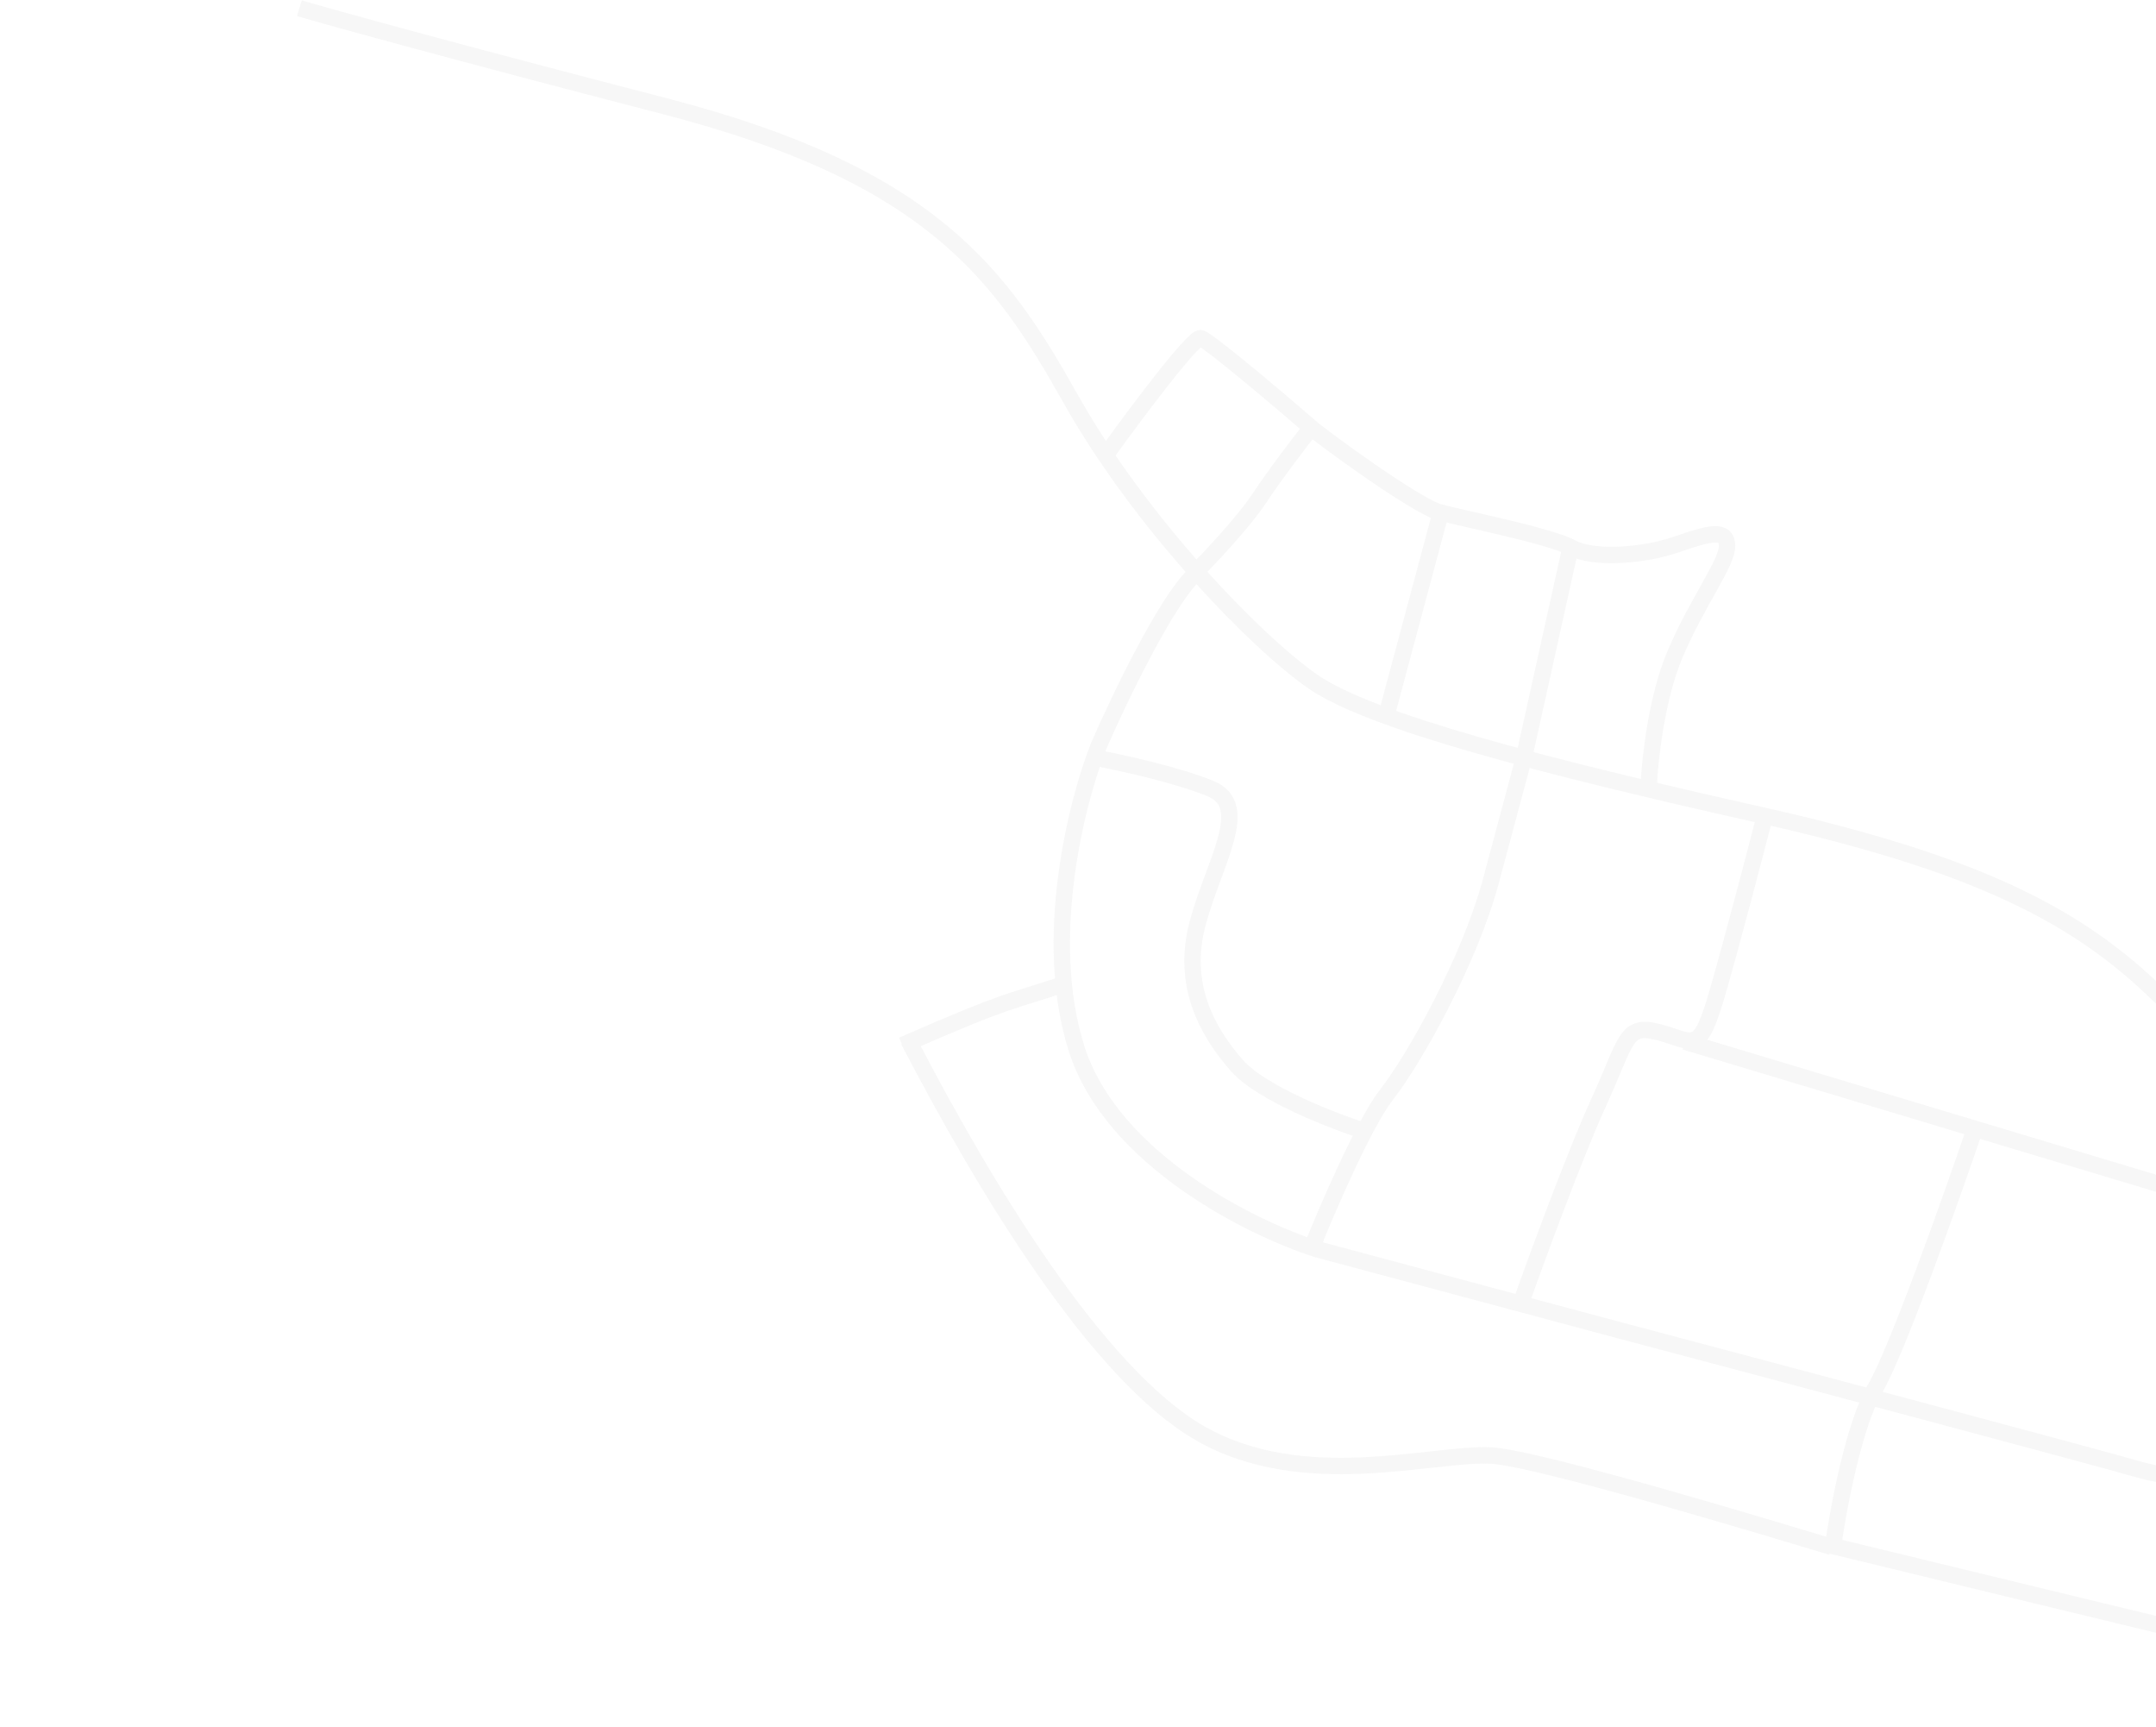 <svg width="1054" height="844" viewBox="0 0 1054 844" fill="none" xmlns="http://www.w3.org/2000/svg">
<g opacity="0.2">
<path d="M1107.38 834.706C1101.13 821.989 1088.04 791.195 1085.74 769.758C1082.87 742.961 1063.28 654.902 1062.01 639.774C1060.74 624.646 1056.23 579.666 1063.1 558.438C1069.98 537.21 1094.73 491.198 1104.22 462.391C1111.81 439.346 1126.37 395.177 1132.7 375.972" stroke="#D6D6D6" stroke-width="8"/>
<path d="M1089.84 789.784C1085.81 793.042 1073.64 798.575 1057.19 794.64C1040.74 790.704 942.946 766.986 896.108 755.619C898.682 737.183 906.426 695.92 916.811 678.354C927.196 660.789 953.799 585.934 965.803 550.702" stroke="#D6D6D6" stroke-width="8"/>
<path d="M1059.69 580.001L823.75 509.091" stroke="#D6D6D6" stroke-width="8"/>
<path d="M1076.9 718.883C1074.74 721.064 1065.03 723.867 1043.52 717.628C1022 711.39 867.149 670.173 792.411 650.344L643.953 610.565C611.97 600.418 543.685 566.663 526.407 512.819C509.13 458.976 526.418 391.366 537.222 364.291C546.928 342.048 569.833 294.24 583.805 280.948" stroke="#D6D6D6" stroke-width="8"/>
<path d="M1174.24 567.513C1147.69 553.3 1086.8 517.23 1055.72 486.66C1016.86 448.447 968.239 422.405 861.094 398.428C753.949 374.45 669.914 352.525 641.966 333.206C614.018 313.887 557.483 255.559 523.438 194.975C489.393 134.391 455.702 85.733 325.161 51.937C220.728 24.901 162.44 8.731 146.35 4.025" stroke="#D6D6D6" stroke-width="8"/>
<path d="M641.044 610.379C648.809 590.968 667.028 548.726 677.791 535.048C691.245 517.95 718.391 469.622 728.891 430.438C737.29 399.091 743.038 377.641 744.861 370.834" stroke="#D6D6D6" stroke-width="8"/>
<path d="M668.2 553.182C652.024 548.059 616.681 534.409 604.714 520.791C589.755 503.77 577.527 480.974 585.512 451.172C593.498 421.37 612.117 393.826 591.884 385.447C575.699 378.744 547.612 372.598 535.592 370.363" stroke="#D6D6D6" stroke-width="8"/>
<path d="M742.995 638.288C751.045 615.602 769.995 564.013 781.39 539.147C795.633 508.064 794.245 500.003 811.353 504.587C828.462 509.171 830.698 516.277 839.975 483.863C847.396 457.933 858.15 416.767 862.6 399.425" stroke="#D6D6D6" stroke-width="8"/>
<path d="M895.411 756.022C876.427 750.343 752.118 712.421 728.741 711.363C699.52 710.04 636.967 729.36 586.727 700.519C536.487 671.678 481.61 580.669 444.156 508.525" stroke="#D6D6D6" stroke-width="8"/>
<path d="M520.152 480.976C493.716 489.863 494.773 487.319 441.158 510.81" stroke="#D6D6D6" stroke-width="8"/>
<path d="M806.05 383.089C806.629 370.626 810.01 340.497 818.897 319.691C830.006 293.684 844.456 275.078 844.318 266.76C844.181 258.442 835.971 260.383 819.66 266.068C803.349 271.753 778.652 273.417 768.353 267.7C758.055 261.983 715.372 253.503 703.783 250.398C692.193 247.293 646.191 213.672 640.456 208.586C634.72 203.5 591.409 166.46 586.994 165.277C583.462 164.331 554.955 202.436 541.142 221.606" stroke="#D6D6D6" stroke-width="8"/>
<path d="M582.405 281.755C590.205 273.987 607.795 255.434 615.759 243.372C623.723 231.309 635.814 215.621 640.863 209.284" stroke="#D6D6D6" stroke-width="8"/>
<path d="M677.571 350.438L704.484 249.995" stroke="#D6D6D6" stroke-width="8"/>
<path d="M745.011 370.28L767.657 268.102" stroke="#D6D6D6" stroke-width="8"/>
</g>
</svg>

